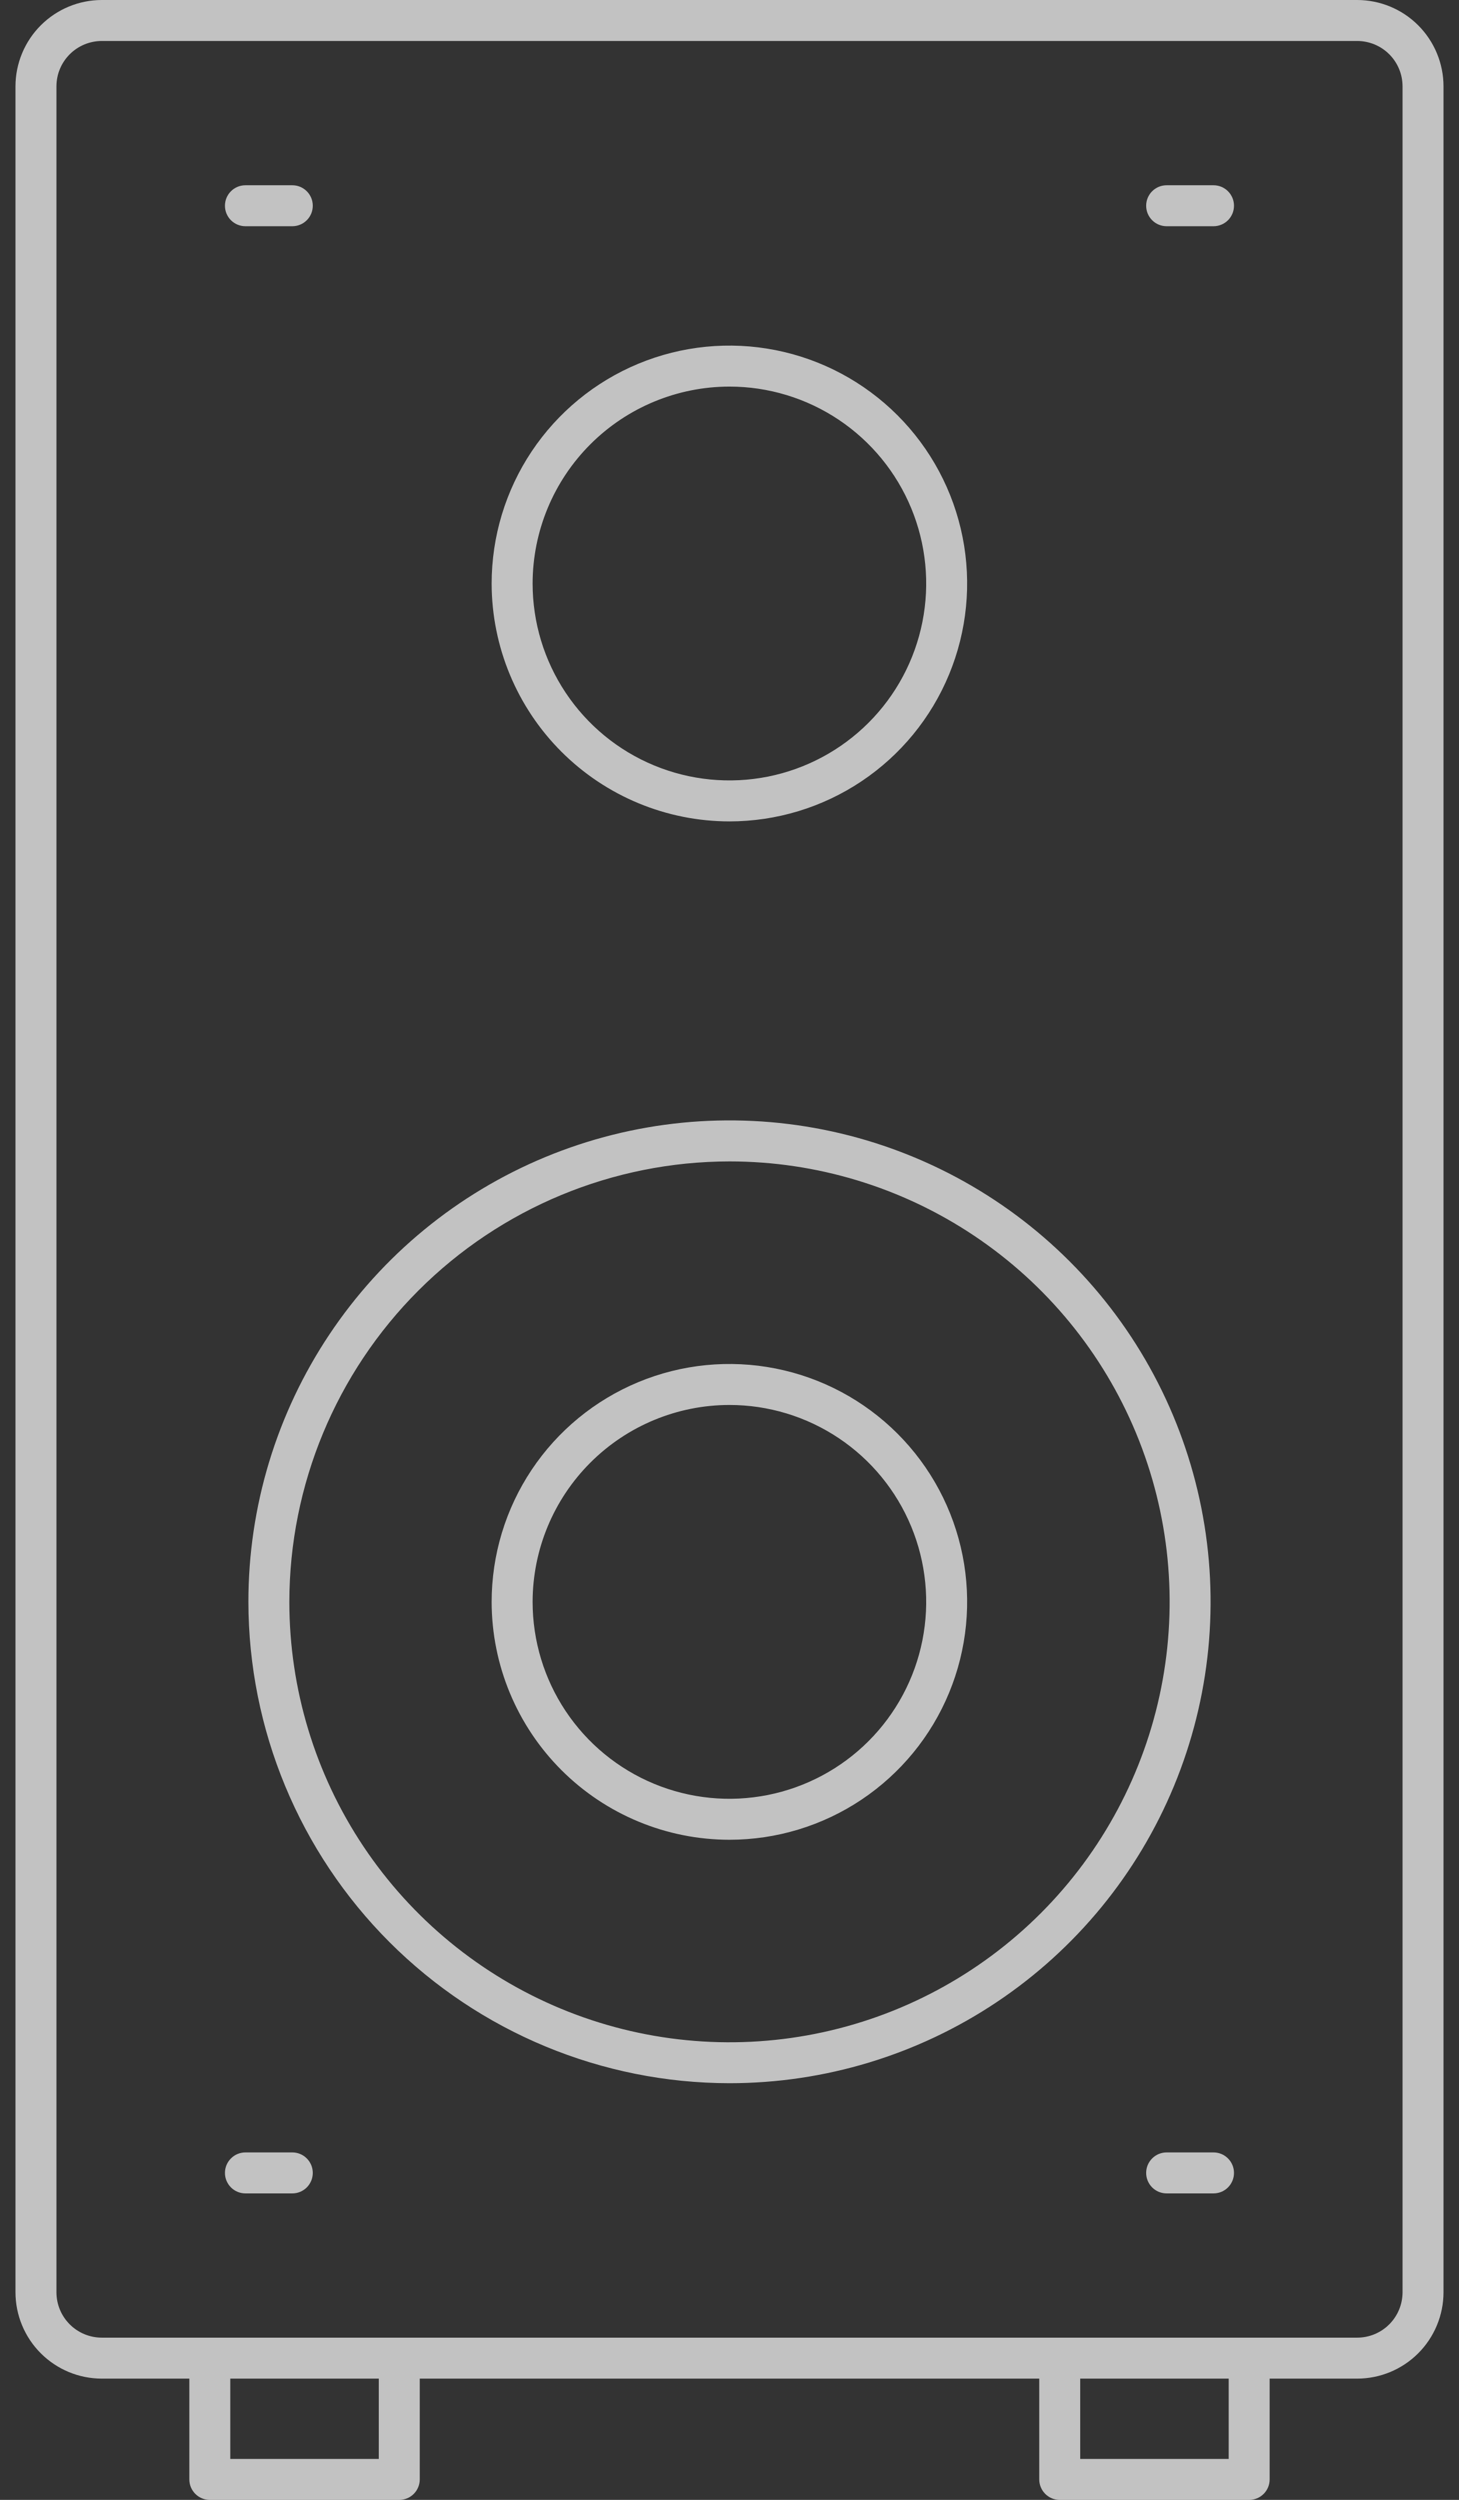 <svg width="73" height="125" viewBox="0 0 73 125" fill="none" xmlns="http://www.w3.org/2000/svg">
<rect x="0" y="0" width="73" height="125" fill="#333333" stroke="none"/>
<path d="M36.499 104.165C41.261 104.165 45.915 102.754 49.873 100.108C53.832 97.463 56.917 93.704 58.739 89.305C60.561 84.906 61.038 80.066 60.108 75.397C59.179 70.727 56.887 66.438 53.52 63.072C50.153 59.705 45.864 57.413 41.194 56.484C36.525 55.556 31.685 56.033 27.286 57.855C22.888 59.677 19.128 62.763 16.484 66.722C13.839 70.68 12.427 75.335 12.428 80.096C12.435 86.478 14.973 92.596 19.486 97.109C23.999 101.621 30.118 104.159 36.499 104.165ZM36.499 58.073C40.855 58.073 45.113 59.365 48.734 61.785C52.356 64.204 55.179 67.644 56.846 71.668C58.513 75.692 58.949 80.12 58.099 84.392C57.249 88.664 55.152 92.588 52.072 95.668C48.992 98.748 45.068 100.845 40.796 101.695C36.524 102.545 32.096 102.109 28.072 100.442C24.048 98.775 20.608 95.952 18.188 92.331C15.768 88.709 14.477 84.451 14.477 80.096C14.483 74.257 16.806 68.659 20.934 64.531C25.063 60.402 30.661 58.08 36.499 58.073Z" fill="white" fill-opacity="0.7"/>
<path d="M36.497 91.992C38.85 91.992 41.15 91.294 43.106 89.986C45.062 88.678 46.587 86.82 47.486 84.645C48.386 82.471 48.621 80.079 48.161 77.771C47.701 75.464 46.567 73.344 44.902 71.681C43.237 70.018 41.117 68.886 38.809 68.429C36.501 67.971 34.108 68.208 31.935 69.11C29.762 70.012 27.905 71.538 26.599 73.496C25.293 75.453 24.598 77.754 24.599 80.107C24.605 83.26 25.861 86.281 28.091 88.509C30.322 90.737 33.345 91.99 36.497 91.992ZM36.497 70.251C38.444 70.251 40.348 70.829 41.967 71.911C43.586 72.993 44.847 74.531 45.592 76.33C46.337 78.129 46.532 80.109 46.152 82.019C45.772 83.929 44.834 85.683 43.457 87.06C42.08 88.437 40.325 89.374 38.415 89.754C36.505 90.134 34.526 89.939 32.727 89.194C30.927 88.448 29.39 87.186 28.308 85.567C27.226 83.948 26.649 82.044 26.649 80.097C26.652 77.486 27.691 74.983 29.537 73.137C31.383 71.291 33.886 70.253 36.497 70.251Z" fill="white" fill-opacity="0.7"/>
<path d="M36.497 41.072C38.85 41.071 41.15 40.373 43.106 39.065C45.062 37.758 46.587 35.899 47.486 33.725C48.386 31.55 48.621 29.158 48.161 26.851C47.701 24.543 46.567 22.424 44.902 20.761C43.237 19.098 41.117 17.966 38.809 17.508C36.501 17.05 34.108 17.287 31.935 18.189C29.762 19.091 27.905 20.618 26.599 22.575C25.293 24.533 24.598 26.834 24.599 29.186C24.605 32.339 25.861 35.36 28.091 37.588C30.322 39.816 33.345 41.069 36.497 41.072ZM36.497 19.33C38.444 19.33 40.348 19.908 41.967 20.99C43.586 22.073 44.847 23.61 45.592 25.41C46.337 27.209 46.532 29.189 46.152 31.098C45.772 33.008 44.834 34.763 43.457 36.139C42.08 37.516 40.325 38.454 38.415 38.834C36.505 39.213 34.526 39.018 32.727 38.273C30.927 37.528 29.39 36.266 28.308 34.646C27.226 33.027 26.649 31.124 26.649 29.176C26.652 26.566 27.691 24.063 29.537 22.217C31.383 20.371 33.886 19.333 36.497 19.33Z" fill="white" fill-opacity="0.7"/>
<path d="M12.28 11.312H14.626C14.898 11.312 15.158 11.204 15.35 11.012C15.542 10.82 15.65 10.559 15.65 10.287C15.65 10.015 15.542 9.755 15.35 9.563C15.158 9.371 14.898 9.263 14.626 9.263H12.28C12.008 9.263 11.747 9.371 11.555 9.563C11.363 9.755 11.255 10.015 11.255 10.287C11.255 10.559 11.363 10.82 11.555 11.012C11.747 11.204 12.008 11.312 12.28 11.312Z" fill="white" fill-opacity="0.7"/>
<path d="M58.371 11.312H60.718C60.989 11.312 61.25 11.204 61.442 11.012C61.634 10.82 61.742 10.559 61.742 10.287C61.742 10.015 61.634 9.755 61.442 9.563C61.25 9.371 60.989 9.263 60.718 9.263H58.371C58.1 9.263 57.839 9.371 57.647 9.563C57.455 9.755 57.347 10.015 57.347 10.287C57.347 10.559 57.455 10.82 57.647 11.012C57.839 11.204 58.1 11.312 58.371 11.312Z" fill="white" fill-opacity="0.7"/>
<path d="M12.28 109.675H14.626C14.898 109.675 15.158 109.567 15.35 109.375C15.542 109.182 15.65 108.922 15.65 108.65C15.65 108.378 15.542 108.118 15.35 107.926C15.158 107.733 14.898 107.625 14.626 107.625H12.28C12.008 107.625 11.747 107.733 11.555 107.926C11.363 108.118 11.255 108.378 11.255 108.65C11.255 108.922 11.363 109.182 11.555 109.375C11.747 109.567 12.008 109.675 12.28 109.675Z" fill="white" fill-opacity="0.7"/>
<path d="M60.718 107.625H58.371C58.1 107.625 57.839 107.733 57.647 107.926C57.455 108.118 57.347 108.378 57.347 108.65C57.347 108.922 57.455 109.182 57.647 109.375C57.839 109.567 58.1 109.675 58.371 109.675H60.718C60.989 109.675 61.25 109.567 61.442 109.375C61.634 109.182 61.742 108.922 61.742 108.65C61.742 108.378 61.634 108.118 61.442 107.926C61.25 107.733 60.989 107.625 60.718 107.625Z" fill="white" fill-opacity="0.7"/>
<path d="M53.022 125H62.502C62.774 125 63.034 124.892 63.226 124.7C63.419 124.508 63.526 124.247 63.526 123.975V118.936H67.908C69.052 118.935 70.15 118.479 70.959 117.67C71.768 116.861 72.224 115.763 72.225 114.619V4.318C72.224 3.173 71.768 2.076 70.959 1.266C70.15 0.457 69.052 0.002 67.908 0H5.092C3.947 0.002 2.85 0.457 2.041 1.266C1.231 2.076 0.776 3.173 0.774 4.318V114.619C0.776 115.763 1.231 116.861 2.041 117.67C2.85 118.479 3.947 118.935 5.092 118.936H9.473V123.975C9.473 124.247 9.581 124.508 9.773 124.7C9.965 124.892 10.226 125 10.498 125H19.977C20.249 125 20.51 124.892 20.702 124.7C20.894 124.508 21.002 124.247 21.002 123.975V118.936H51.998V123.975C51.998 124.247 52.106 124.508 52.298 124.7C52.49 124.892 52.751 125 53.022 125ZM61.477 122.951H54.047V118.936H61.477V122.951ZM2.824 114.619V4.318C2.824 3.716 3.063 3.139 3.489 2.714C3.914 2.289 4.491 2.05 5.092 2.049H67.908C68.509 2.05 69.086 2.289 69.511 2.714C69.936 3.139 70.175 3.716 70.176 4.318V114.619C70.175 115.22 69.936 115.797 69.511 116.222C69.086 116.648 68.509 116.887 67.908 116.887H5.092C4.491 116.887 3.914 116.648 3.489 116.222C3.063 115.797 2.824 115.22 2.824 114.619ZM18.953 122.951H11.522V118.936H18.953V122.951Z" fill="white" fill-opacity="0.7"/>
</svg>
